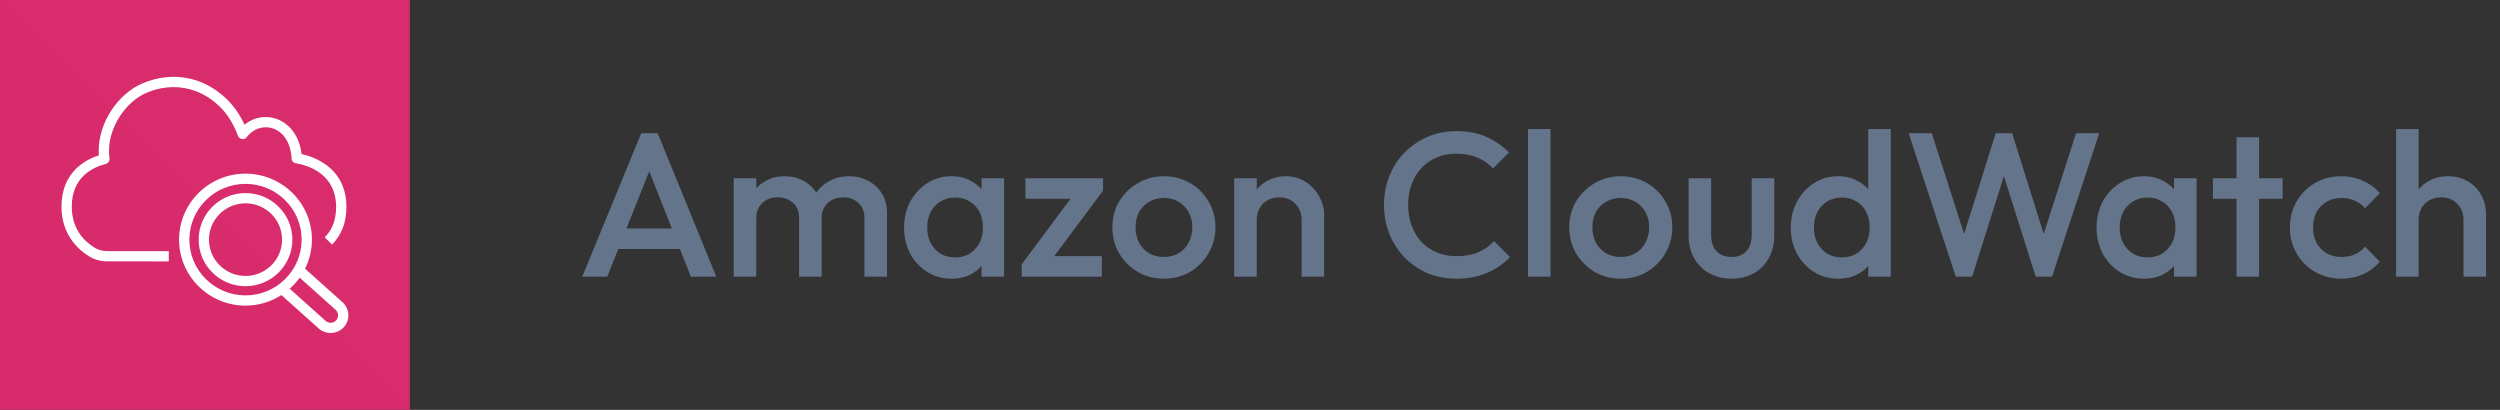 <svg xmlns="http://www.w3.org/2000/svg" width="244" height="40" viewBox="0 0 244 40" fill="none"><rect x="0" y="0" width="244" height="40" fill="#333333" stroke="none"/><g clip-path="url(#clip0_2127_5450)"><path d="M40 -0H0V39.999H40V-0Z" fill="url(#paint0_linear_2127_5450)"></path><path fill-rule="evenodd" clip-rule="evenodd" d="M27.53 23.388C27.53 21.433 25.929 19.843 23.961 19.843C21.993 19.843 20.393 21.433 20.393 23.388C20.393 25.343 21.993 26.933 23.961 26.933C25.929 26.933 27.53 25.343 27.53 23.388ZM28.535 23.388C28.535 25.894 26.483 27.932 23.961 27.932C21.439 27.932 19.388 25.894 19.388 23.388C19.388 20.883 21.439 18.845 23.961 18.845C26.483 18.845 28.535 20.883 28.535 23.388ZM32.755 30.236L29.251 27.101C28.968 27.497 28.64 27.858 28.277 28.181L31.776 31.316C32.075 31.584 32.539 31.559 32.809 31.262C33.078 30.966 33.053 30.505 32.755 30.236ZM23.961 28.83C26.982 28.83 29.44 26.389 29.44 23.388C29.44 20.387 26.982 17.946 23.961 17.946C20.94 17.946 18.483 20.387 18.483 23.388C18.483 26.389 20.94 28.83 23.961 28.83ZM33.556 31.931C33.213 32.308 32.739 32.499 32.264 32.499C31.85 32.499 31.435 32.354 31.104 32.058L27.465 28.799C26.453 29.448 25.253 29.829 23.961 29.829C20.386 29.829 17.477 26.94 17.477 23.388C17.477 19.837 20.386 16.948 23.961 16.948C27.537 16.948 30.445 19.837 30.445 23.388C30.445 24.407 30.2 25.368 29.773 26.225L33.428 29.495C34.138 30.132 34.195 31.224 33.556 31.931ZM10.64 14.696C10.64 14.955 10.656 15.214 10.687 15.464C10.704 15.607 10.66 15.749 10.565 15.856C10.489 15.941 10.387 15.998 10.275 16.017C9.039 16.334 7.005 17.294 7.005 20.172C7.005 22.346 8.212 23.546 9.225 24.17C9.571 24.387 9.98 24.502 10.412 24.507L16.473 24.512L16.471 25.511L10.406 25.505C9.783 25.499 9.192 25.33 8.692 25.017C7.688 24.398 6 22.944 6 20.172C6 16.831 8.3 15.595 9.65 15.159C9.64 15.005 9.635 14.851 9.635 14.696C9.635 11.966 11.499 9.134 13.971 8.11C16.862 6.907 19.925 7.504 22.163 9.705C22.857 10.387 23.427 11.215 23.865 12.173C24.453 11.69 25.178 11.422 25.942 11.422C27.443 11.422 29.133 12.554 29.434 15.03C30.84 15.352 33.81 16.477 33.81 20.211C33.81 21.702 33.34 22.933 32.411 23.87L31.695 23.17C32.432 22.426 32.805 21.43 32.805 20.211C32.805 16.945 30.053 16.133 28.869 15.935C28.734 15.913 28.615 15.837 28.538 15.725C28.463 15.617 28.434 15.485 28.457 15.357C28.293 13.33 27.08 12.421 25.942 12.421C25.224 12.421 24.55 12.769 24.094 13.375C23.983 13.521 23.802 13.596 23.617 13.569C23.435 13.542 23.282 13.418 23.219 13.245C22.807 12.113 22.214 11.16 21.456 10.415C19.516 8.507 16.864 7.99 14.358 9.032C12.273 9.896 10.64 12.383 10.64 14.696Z" fill="white"></path></g><path d="M56.828 27L62.588 13H64.188L69.908 27H67.428L62.948 15.66H63.788L59.268 27H56.828ZM59.668 24.3V22.3H67.088V24.3H59.668ZM71.611 27V17.4H73.811V27H71.611ZM77.991 27V21.28C77.991 20.64 77.791 20.147 77.391 19.8C76.991 19.44 76.497 19.26 75.911 19.26C75.511 19.26 75.151 19.34 74.831 19.5C74.524 19.66 74.277 19.893 74.091 20.2C73.904 20.493 73.811 20.853 73.811 21.28L72.951 20.8C72.951 20.067 73.111 19.433 73.431 18.9C73.751 18.367 74.184 17.953 74.731 17.66C75.277 17.353 75.891 17.2 76.571 17.2C77.251 17.2 77.864 17.347 78.411 17.64C78.957 17.933 79.391 18.347 79.711 18.88C80.031 19.413 80.191 20.053 80.191 20.8V27H77.991ZM84.371 27V21.28C84.371 20.64 84.171 20.147 83.771 19.8C83.371 19.44 82.877 19.26 82.291 19.26C81.904 19.26 81.551 19.34 81.231 19.5C80.911 19.66 80.657 19.893 80.471 20.2C80.284 20.493 80.191 20.853 80.191 21.28L78.951 20.8C79.017 20.067 79.231 19.433 79.591 18.9C79.951 18.367 80.411 17.953 80.971 17.66C81.544 17.353 82.171 17.2 82.851 17.2C83.544 17.2 84.171 17.347 84.731 17.64C85.291 17.933 85.737 18.347 86.071 18.88C86.404 19.413 86.571 20.053 86.571 20.8V27H84.371ZM92.857 27.2C91.99 27.2 91.204 26.98 90.497 26.54C89.804 26.1 89.251 25.507 88.837 24.76C88.437 24 88.237 23.153 88.237 22.22C88.237 21.273 88.437 20.427 88.837 19.68C89.251 18.92 89.804 18.32 90.497 17.88C91.204 17.427 91.99 17.2 92.857 17.2C93.591 17.2 94.237 17.36 94.797 17.68C95.371 17.987 95.824 18.413 96.157 18.96C96.49 19.507 96.657 20.127 96.657 20.82V23.58C96.657 24.273 96.49 24.893 96.157 25.44C95.837 25.987 95.391 26.42 94.817 26.74C94.244 27.047 93.591 27.2 92.857 27.2ZM93.217 25.12C94.031 25.12 94.684 24.847 95.177 24.3C95.684 23.753 95.937 23.053 95.937 22.2C95.937 21.627 95.824 21.12 95.597 20.68C95.371 20.24 95.05 19.9 94.637 19.66C94.237 19.407 93.764 19.28 93.217 19.28C92.684 19.28 92.21 19.407 91.797 19.66C91.397 19.9 91.077 20.24 90.837 20.68C90.611 21.12 90.497 21.627 90.497 22.2C90.497 22.773 90.611 23.28 90.837 23.72C91.077 24.16 91.397 24.507 91.797 24.76C92.21 25 92.684 25.12 93.217 25.12ZM95.797 27V24.42L96.177 22.08L95.797 19.76V17.4H97.997V27H95.797ZM99.719 25.8L105.079 18.6H107.659L102.299 25.8H99.719ZM99.719 27V25.8L101.719 25H107.539V27H99.719ZM100.079 19.4V17.4H107.659V18.6L105.659 19.4H100.079ZM113.589 27.2C112.655 27.2 111.809 26.98 111.049 26.54C110.289 26.087 109.682 25.48 109.229 24.72C108.789 23.96 108.569 23.113 108.569 22.18C108.569 21.247 108.789 20.407 109.229 19.66C109.682 18.913 110.289 18.32 111.049 17.88C111.809 17.427 112.655 17.2 113.589 17.2C114.535 17.2 115.389 17.42 116.149 17.86C116.909 18.3 117.509 18.9 117.949 19.66C118.402 20.407 118.629 21.247 118.629 22.18C118.629 23.113 118.402 23.96 117.949 24.72C117.509 25.48 116.909 26.087 116.149 26.54C115.389 26.98 114.535 27.2 113.589 27.2ZM113.589 25.08C114.135 25.08 114.615 24.96 115.029 24.72C115.455 24.467 115.782 24.12 116.009 23.68C116.249 23.24 116.369 22.74 116.369 22.18C116.369 21.62 116.249 21.127 116.009 20.7C115.769 20.273 115.442 19.94 115.029 19.7C114.615 19.447 114.135 19.32 113.589 19.32C113.055 19.32 112.575 19.447 112.149 19.7C111.735 19.94 111.409 20.273 111.169 20.7C110.942 21.127 110.829 21.62 110.829 22.18C110.829 22.74 110.942 23.24 111.169 23.68C111.409 24.12 111.735 24.467 112.149 24.72C112.575 24.96 113.055 25.08 113.589 25.08ZM127.038 27V21.46C127.038 20.82 126.832 20.293 126.418 19.88C126.018 19.467 125.498 19.26 124.858 19.26C124.432 19.26 124.052 19.353 123.718 19.54C123.385 19.727 123.125 19.987 122.938 20.32C122.752 20.653 122.658 21.033 122.658 21.46L121.798 20.98C121.798 20.247 121.958 19.6 122.278 19.04C122.598 18.467 123.038 18.02 123.598 17.7C124.172 17.367 124.812 17.2 125.518 17.2C126.238 17.2 126.878 17.387 127.438 17.76C127.998 18.12 128.438 18.593 128.758 19.18C129.078 19.753 129.238 20.353 129.238 20.98V27H127.038ZM120.458 27V17.4H122.658V27H120.458ZM142.138 27.2C141.124 27.2 140.184 27.02 139.318 26.66C138.464 26.287 137.718 25.773 137.078 25.12C136.438 24.453 135.944 23.687 135.598 22.82C135.251 21.94 135.078 21 135.078 20C135.078 19 135.251 18.067 135.598 17.2C135.944 16.32 136.438 15.553 137.078 14.9C137.718 14.247 138.464 13.733 139.318 13.36C140.184 12.987 141.124 12.8 142.138 12.8C143.271 12.8 144.251 12.987 145.078 13.36C145.904 13.733 146.638 14.24 147.278 14.88L145.718 16.44C145.304 15.987 144.798 15.633 144.198 15.38C143.611 15.127 142.924 15 142.138 15C141.444 15 140.811 15.12 140.238 15.36C139.664 15.6 139.164 15.947 138.738 16.4C138.324 16.84 138.004 17.367 137.778 17.98C137.551 18.593 137.438 19.267 137.438 20C137.438 20.733 137.551 21.407 137.778 22.02C138.004 22.633 138.324 23.167 138.738 23.62C139.164 24.06 139.664 24.4 140.238 24.64C140.811 24.88 141.444 25 142.138 25C142.991 25 143.711 24.873 144.298 24.62C144.898 24.353 145.404 23.993 145.818 23.54L147.378 25.1C146.738 25.753 145.984 26.267 145.118 26.64C144.251 27.013 143.258 27.2 142.138 27.2ZM149.13 27V12.6H151.33V27H149.13ZM158.179 27.2C157.245 27.2 156.399 26.98 155.639 26.54C154.879 26.087 154.272 25.48 153.819 24.72C153.379 23.96 153.159 23.113 153.159 22.18C153.159 21.247 153.379 20.407 153.819 19.66C154.272 18.913 154.879 18.32 155.639 17.88C156.399 17.427 157.245 17.2 158.179 17.2C159.125 17.2 159.979 17.42 160.739 17.86C161.499 18.3 162.099 18.9 162.539 19.66C162.992 20.407 163.219 21.247 163.219 22.18C163.219 23.113 162.992 23.96 162.539 24.72C162.099 25.48 161.499 26.087 160.739 26.54C159.979 26.98 159.125 27.2 158.179 27.2ZM158.179 25.08C158.725 25.08 159.205 24.96 159.619 24.72C160.045 24.467 160.372 24.12 160.599 23.68C160.839 23.24 160.959 22.74 160.959 22.18C160.959 21.62 160.839 21.127 160.599 20.7C160.359 20.273 160.032 19.94 159.619 19.7C159.205 19.447 158.725 19.32 158.179 19.32C157.645 19.32 157.165 19.447 156.739 19.7C156.325 19.94 155.999 20.273 155.759 20.7C155.532 21.127 155.419 21.62 155.419 22.18C155.419 22.74 155.532 23.24 155.759 23.68C155.999 24.12 156.325 24.467 156.739 24.72C157.165 24.96 157.645 25.08 158.179 25.08ZM168.988 27.2C168.175 27.2 167.448 27.02 166.808 26.66C166.181 26.3 165.688 25.807 165.328 25.18C164.981 24.54 164.808 23.807 164.808 22.98V17.4H167.008V22.88C167.008 23.347 167.081 23.747 167.228 24.08C167.388 24.4 167.615 24.647 167.908 24.82C168.215 24.993 168.575 25.08 168.988 25.08C169.628 25.08 170.115 24.893 170.448 24.52C170.795 24.133 170.968 23.587 170.968 22.88V17.4H173.168V22.98C173.168 23.82 172.988 24.56 172.628 25.2C172.281 25.827 171.795 26.32 171.168 26.68C170.541 27.027 169.815 27.2 168.988 27.2ZM179.4 27.2C178.533 27.2 177.747 26.98 177.04 26.54C176.347 26.1 175.793 25.507 175.38 24.76C174.98 24 174.78 23.153 174.78 22.22C174.78 21.273 174.98 20.427 175.38 19.68C175.793 18.92 176.347 18.32 177.04 17.88C177.747 17.427 178.533 17.2 179.4 17.2C180.133 17.2 180.78 17.36 181.34 17.68C181.913 17.987 182.367 18.413 182.7 18.96C183.033 19.507 183.2 20.127 183.2 20.82V23.58C183.2 24.273 183.033 24.893 182.7 25.44C182.38 25.987 181.933 26.42 181.36 26.74C180.787 27.047 180.133 27.2 179.4 27.2ZM179.76 25.12C180.307 25.12 180.78 25 181.18 24.76C181.593 24.507 181.913 24.16 182.14 23.72C182.367 23.28 182.48 22.773 182.48 22.2C182.48 21.627 182.367 21.12 182.14 20.68C181.913 20.24 181.593 19.9 181.18 19.66C180.78 19.407 180.307 19.28 179.76 19.28C179.227 19.28 178.753 19.407 178.34 19.66C177.94 19.9 177.62 20.24 177.38 20.68C177.153 21.12 177.04 21.627 177.04 22.2C177.04 22.773 177.153 23.28 177.38 23.72C177.62 24.16 177.94 24.507 178.34 24.76C178.753 25 179.227 25.12 179.76 25.12ZM184.54 27H182.34V24.42L182.72 22.08L182.34 19.76V12.6H184.54V27ZM190.882 27L186.282 13H188.542L192.002 23.78H191.402L194.782 13H196.382L199.762 23.78H199.162L202.622 13H204.882L200.282 27H198.682L195.282 16.24H195.882L192.482 27H190.882ZM209.244 27.2C208.377 27.2 207.591 26.98 206.884 26.54C206.191 26.1 205.637 25.507 205.224 24.76C204.824 24 204.624 23.153 204.624 22.22C204.624 21.273 204.824 20.427 205.224 19.68C205.637 18.92 206.191 18.32 206.884 17.88C207.591 17.427 208.377 17.2 209.244 17.2C209.977 17.2 210.624 17.36 211.184 17.68C211.757 17.987 212.211 18.413 212.544 18.96C212.877 19.507 213.044 20.127 213.044 20.82V23.58C213.044 24.273 212.877 24.893 212.544 25.44C212.224 25.987 211.777 26.42 211.204 26.74C210.631 27.047 209.977 27.2 209.244 27.2ZM209.604 25.12C210.417 25.12 211.071 24.847 211.564 24.3C212.071 23.753 212.324 23.053 212.324 22.2C212.324 21.627 212.211 21.12 211.984 20.68C211.757 20.24 211.437 19.9 211.024 19.66C210.624 19.407 210.151 19.28 209.604 19.28C209.071 19.28 208.597 19.407 208.184 19.66C207.784 19.9 207.464 20.24 207.224 20.68C206.997 21.12 206.884 21.627 206.884 22.2C206.884 22.773 206.997 23.28 207.224 23.72C207.464 24.16 207.784 24.507 208.184 24.76C208.597 25 209.071 25.12 209.604 25.12ZM212.184 27V24.42L212.564 22.08L212.184 19.76V17.4H214.384V27H212.184ZM218.285 27V13.4H220.485V27H218.285ZM215.985 19.4V17.4H222.785V19.4H215.985ZM228.531 27.2C227.584 27.2 226.724 26.98 225.951 26.54C225.191 26.1 224.591 25.5 224.151 24.74C223.711 23.98 223.491 23.133 223.491 22.2C223.491 21.253 223.711 20.407 224.151 19.66C224.591 18.9 225.191 18.3 225.951 17.86C226.724 17.42 227.584 17.2 228.531 17.2C229.277 17.2 229.971 17.347 230.611 17.64C231.264 17.92 231.817 18.327 232.271 18.86L230.831 20.32C230.551 19.987 230.211 19.74 229.811 19.58C229.424 19.407 228.997 19.32 228.531 19.32C227.984 19.32 227.497 19.447 227.071 19.7C226.657 19.94 226.331 20.273 226.091 20.7C225.864 21.127 225.751 21.627 225.751 22.2C225.751 22.76 225.864 23.26 226.091 23.7C226.331 24.127 226.657 24.467 227.071 24.72C227.497 24.96 227.984 25.08 228.531 25.08C228.997 25.08 229.424 25 229.811 24.84C230.211 24.667 230.551 24.413 230.831 24.08L232.271 25.54C231.817 26.073 231.264 26.487 230.611 26.78C229.971 27.06 229.277 27.2 228.531 27.2ZM240.437 27V21.46C240.437 20.82 240.23 20.293 239.817 19.88C239.417 19.467 238.897 19.26 238.257 19.26C237.83 19.26 237.45 19.353 237.117 19.54C236.783 19.727 236.523 19.987 236.337 20.32C236.15 20.653 236.057 21.033 236.057 21.46L235.197 20.98C235.197 20.247 235.357 19.6 235.677 19.04C235.997 18.467 236.437 18.02 236.997 17.7C237.57 17.367 238.21 17.2 238.917 17.2C239.637 17.2 240.277 17.36 240.837 17.68C241.397 18 241.837 18.447 242.157 19.02C242.477 19.58 242.637 20.233 242.637 20.98V27H240.437ZM233.857 27V12.6H236.057V27H233.857Z" fill="#64748B"></path><defs><linearGradient id="paint0_linear_2127_5450" x1="0" y1="4000" x2="4000" y2="-0" gradientUnits="userSpaceOnUse"><stop stop-color="#B0084D"></stop><stop offset="1" stop-color="#FF4F8B"></stop></linearGradient><clipPath id="clip0_2127_5450"><rect width="40" height="40" fill="white"></rect></clipPath></defs></svg>